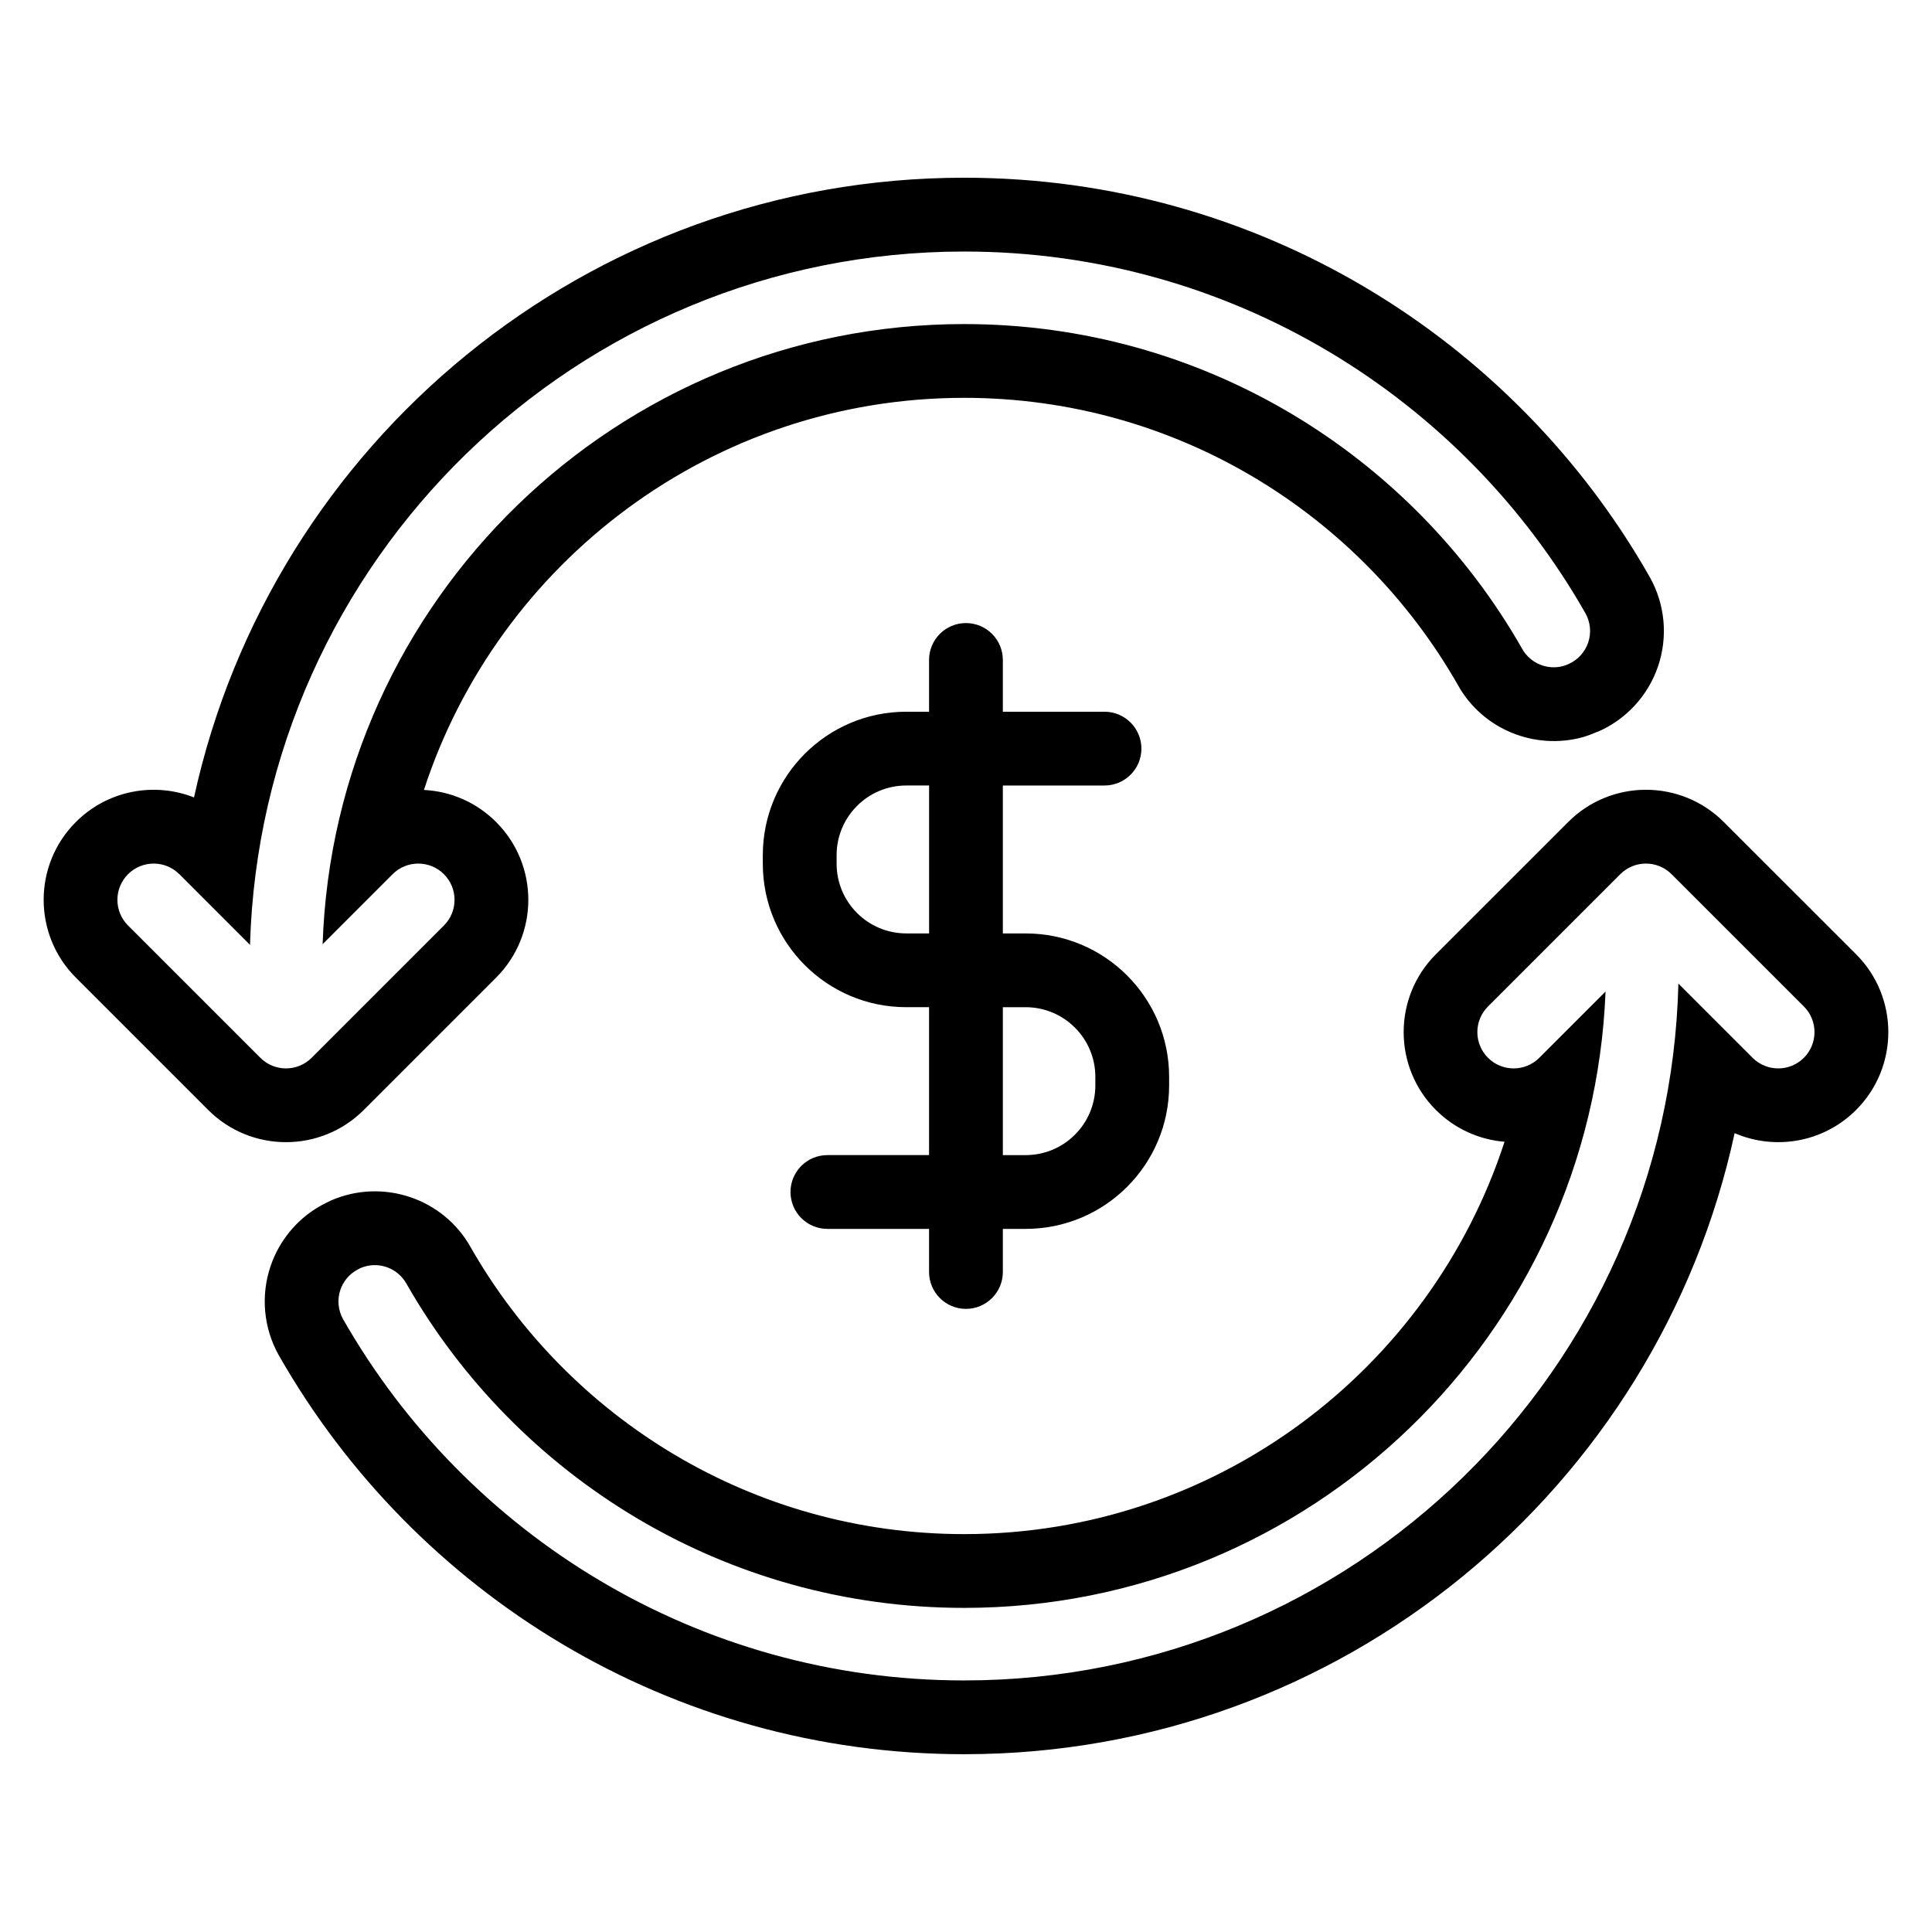 <?xml version="1.0" encoding="UTF-8"?>
<!-- Uploaded to: ICON Repo, www.iconrepo.com, Generator: ICON Repo Mixer Tools -->
<svg fill="#000000" width="800px" height="800px" version="1.1" viewBox="144 144 512 512" xmlns="http://www.w3.org/2000/svg">
 <path d="m542.71 446.58c-6.641-0.547-13.117-3.363-18.191-8.43-11.379-11.383-11.379-29.871 0-41.254l35.062-35.051c11.383-11.395 29.848-11.395 41.246 0l35.059 35.051c11.383 11.383 11.383 29.871-0.004 41.254-8.695 8.695-21.539 10.75-32.188 6.144-20.336 94.039-104.08 164.59-204.17 164.59-77.742 0-145.62-42.555-181.58-105.62-0.031-0.051-0.055-0.102-0.086-0.145-4.019-7.191-4.805-15.746-2.164-23.555 2.266-6.703 6.883-12.316 12.93-15.836 0.957-0.559 3.082-1.586 3.137-1.609h0.004c13.719-5.938 29.699-0.535 36.938 12.371 25.93 45.422 74.824 76.066 130.82 76.066 66.836 0 123.56-43.641 143.19-103.97zm-303.2 33.484c4.519-1.957 9.785-0.18 12.195 4.117 29.289 51.312 84.535 85.926 147.8 85.926 91.617 0 166.42-72.578 169.98-163.34l-17.555 17.559c-3.75 3.75-9.848 3.75-13.594 0-3.762-3.75-3.762-9.848 0-13.598l35.059-35.059c3.75-3.75 9.836-3.75 13.59 0l35.062 35.059c3.746 3.75 3.746 9.848 0 13.598-3.75 3.75-9.848 3.75-13.594 0l-19.664-19.664c-2.484 102.34-86.34 184.67-189.28 184.67-70.469 0-132-38.582-164.6-95.754-1.32-2.363-1.582-5.18-0.715-7.746 0.75-2.203 2.266-4.047 4.254-5.207 0.324-0.191 1.043-0.555 1.059-0.559zm150.7-147.45v-13.719c0-5.398 4.379-9.777 9.777-9.777 5.398 0 9.777 4.379 9.777 9.777v13.719h26.945c5.398 0 9.777 4.379 9.777 9.777s-4.379 9.777-9.777 9.777h-26.945v39.199h6.035c21.004 0 38.031 17.023 38.031 38.023v2.254c0 21-17.023 38.023-38.031 38.023h-6.035v11.422c0 5.398-4.379 9.777-9.777 9.777-5.398 0-9.777-4.379-9.777-9.777v-11.422h-26.945c-5.398 0-9.777-4.379-9.777-9.777s4.379-9.777 9.777-9.777h26.945v-39.199h-6.035c-21 0-38.023-17.023-38.023-38.023v-2.254c0-21 17.023-38.023 38.023-38.023zm19.555 78.305v39.199h6.035c10.207 0 18.477-8.27 18.477-18.473v-2.254c0-10.199-8.27-18.473-18.477-18.473zm-214.35-55.59c20.488-93.863 104.14-164.23 204.1-164.23 77.801 0 145.73 42.621 181.66 105.77 0.023 0.043 0.055 0.094 0.078 0.141 4.016 7.191 4.793 15.746 2.156 23.543-2.644 7.801-8.461 14.117-16.016 17.391l0.051-0.059c-1.203 0.516-2.941 1.191-4.016 1.48-12.734 3.477-26.492-2.066-33.035-13.762-25.91-45.473-74.84-76.172-130.88-76.172-66.812 0-123.52 43.617-143.17 103.91 6.965 0.355 13.816 3.188 19.129 8.5 11.383 11.379 11.383 29.863 0 41.246l-35.059 35.059c-11.395 11.387-29.859 11.387-41.246 0l-35.059-35.059c-11.383-11.383-11.383-29.871 0-41.246 8.453-8.461 20.836-10.637 31.305-6.516zm364.21-35.328c-0.016 0.031-0.906 0.383-1.344 0.5-4.195 1.148-8.723-0.684-10.902-4.578-29.266-51.375-84.555-86.043-147.87-86.043-91.953 0-166.96 73.117-170.01 164.34l18.547-18.551c3.758-3.75 9.848-3.75 13.598 0s3.75 9.848 0 13.598l-35.059 35.059c-3.758 3.75-9.84 3.75-13.594 0l-35.059-35.059c-3.758-3.75-3.758-9.848 0-13.598 3.75-3.75 9.84-3.75 13.594 0l18.727 18.73c2.965-101.91 86.629-183.74 189.26-183.74 70.52 0 132.09 38.645 164.66 95.887 1.316 2.363 1.578 5.172 0.707 7.742-0.867 2.562-2.785 4.641-5.262 5.715zm-169.41 32.164h-6.031c-10.199 0-18.473 8.27-18.473 18.473v2.254c0 10.199 8.27 18.473 18.473 18.473h6.035v-39.199z" fill-rule="evenodd"/>
</svg>